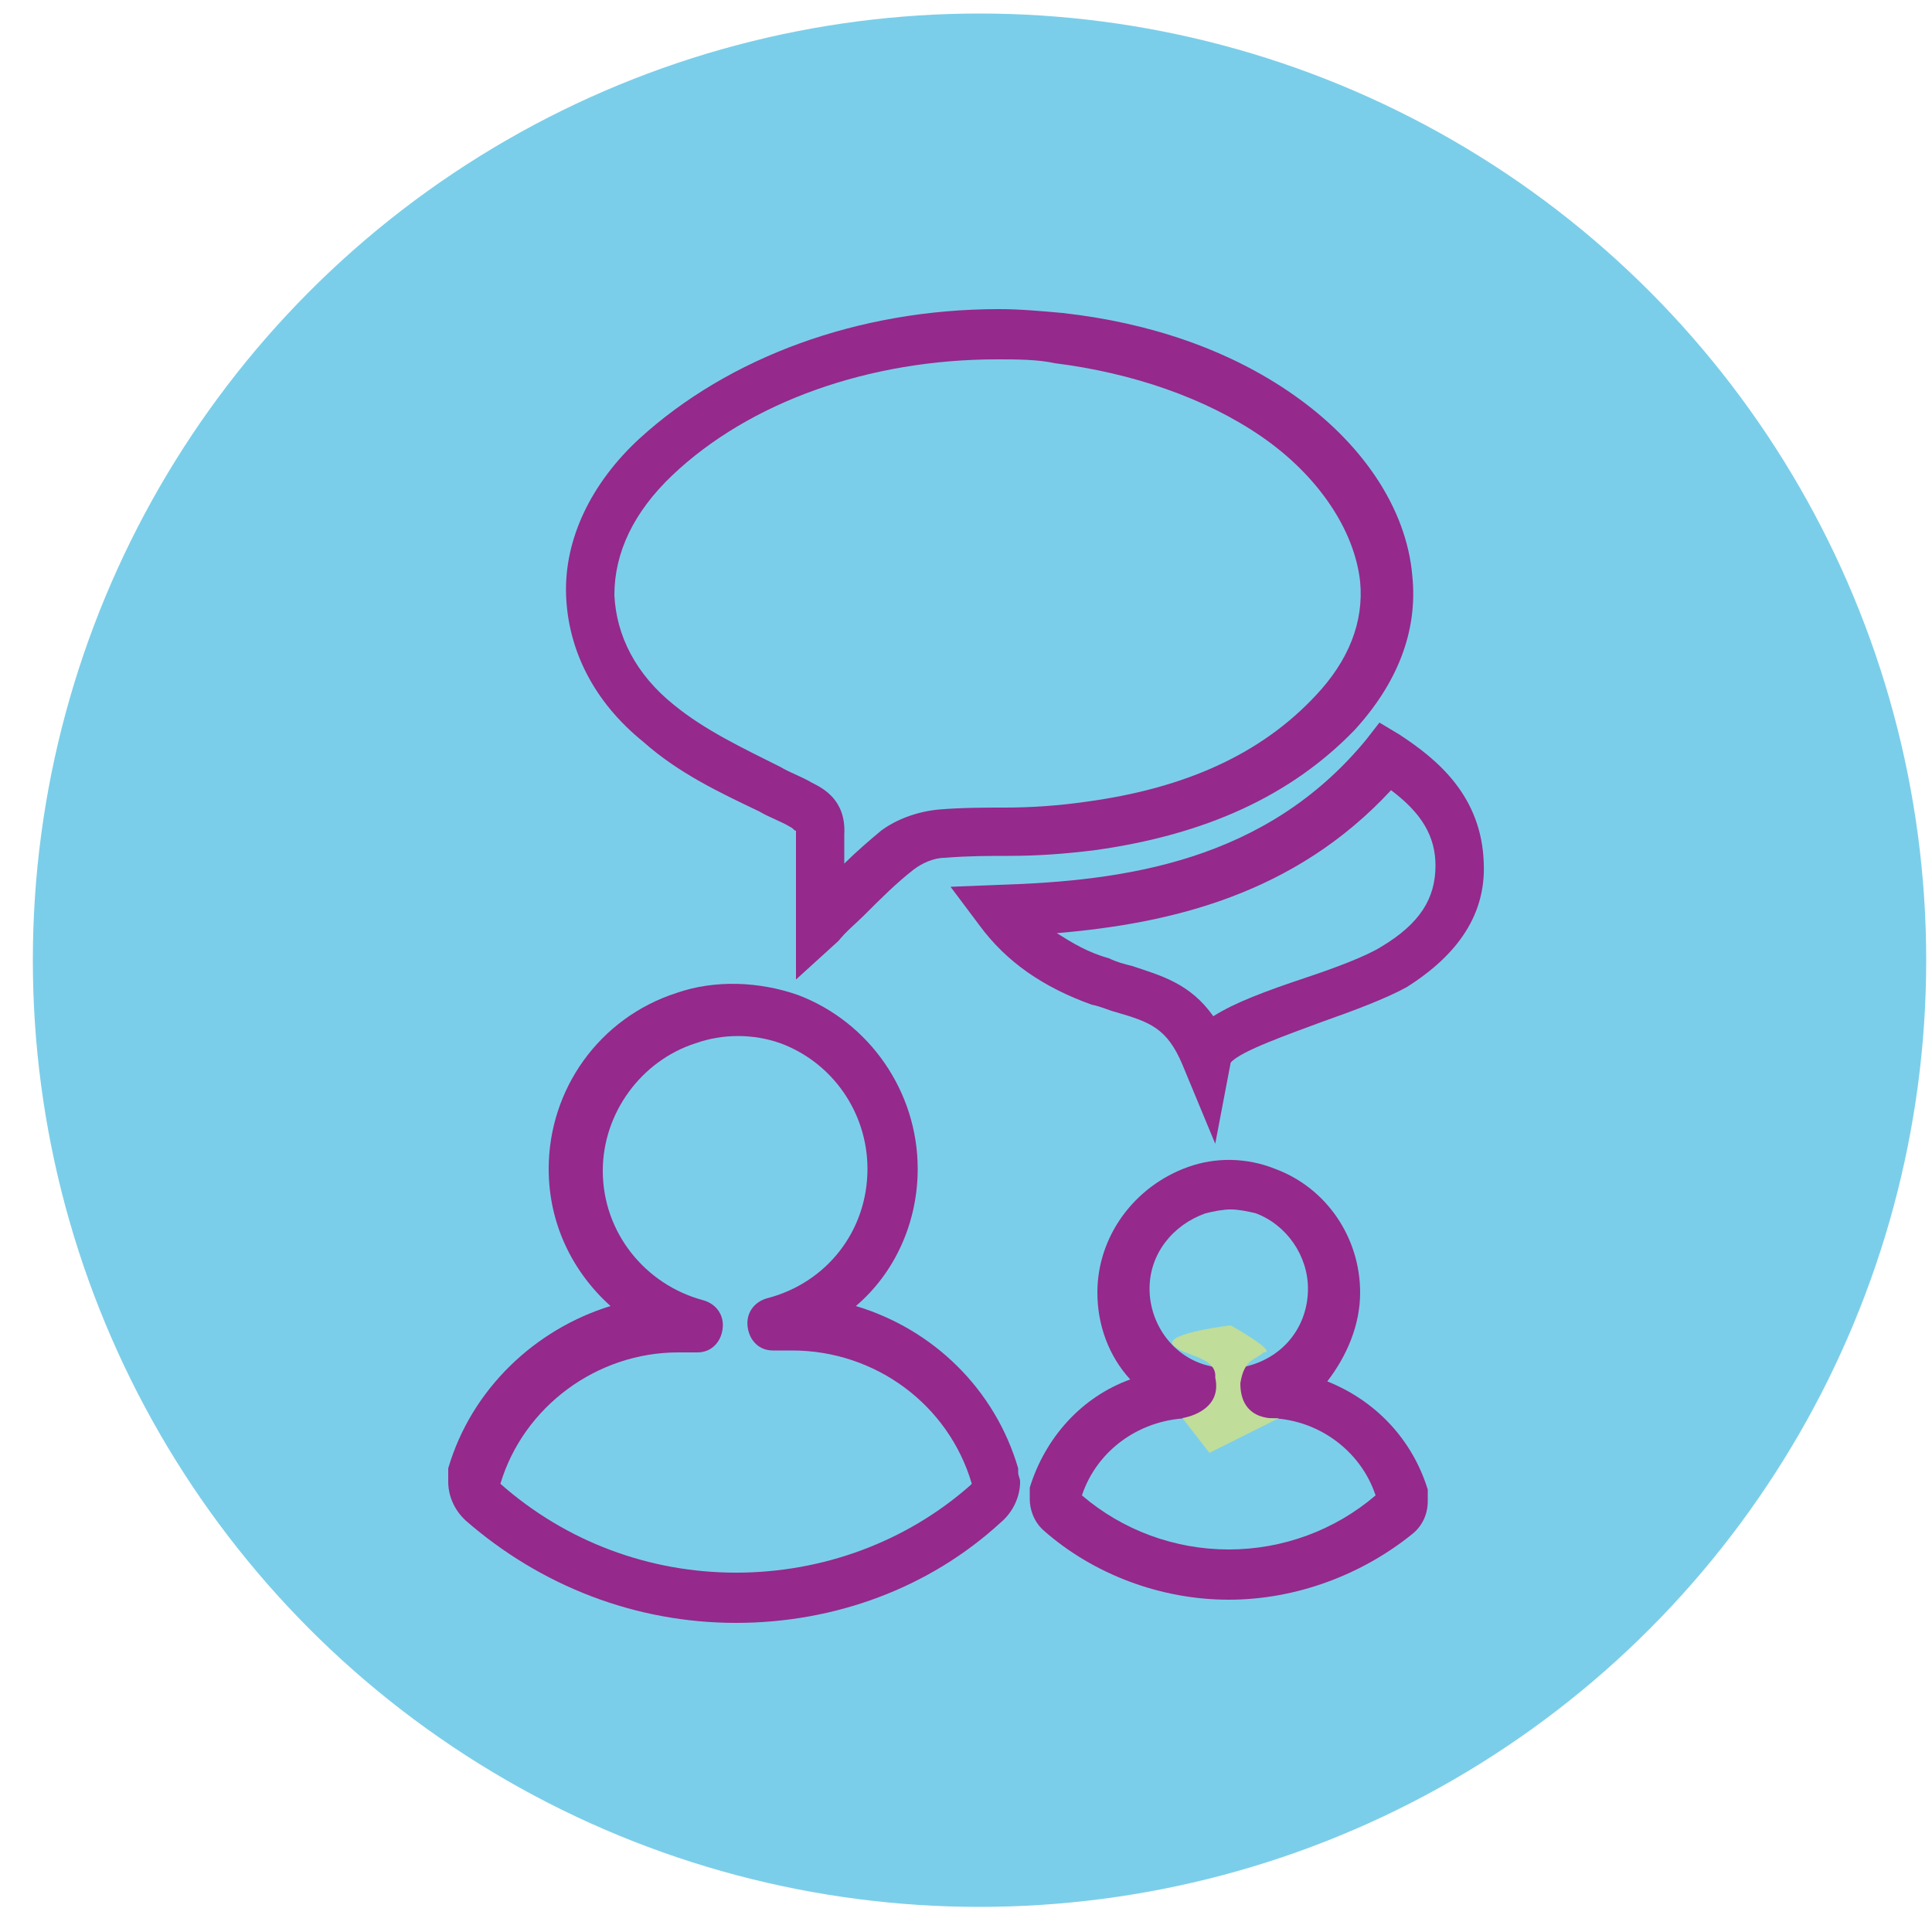 <?xml version="1.0" encoding="utf-8"?>
<!-- Generator: Adobe Illustrator 21.0.0, SVG Export Plug-In . SVG Version: 6.00 Build 0)  -->
<svg version="1.1" id="Layer_1" xmlns="http://www.w3.org/2000/svg" xmlns:xlink="http://www.w3.org/1999/xlink" x="0px" y="0px" width="100px" height="100px"
	 viewBox="0 0 100 100" style="enable-background:new 0 0 100 100;" xml:space="preserve">
<style type="text/css">
	.st0{fill:#7BCEE9;}
	.st1{fill:#95298C;}
	.st2{fill:#C0DD9A;}
	.st3{fill:none;stroke:#4A4A4A;stroke-width:2.5;stroke-linecap:round;stroke-linejoin:round;stroke-miterlimit:10;}
</style>
<g>
	<g>
		<circle class="st0" cx="50.7" cy="49.7" r="49"/>
	</g>
</g>
<g>
	<g id="Pl3x16_1_">
		<g>
			<g>
				<path class="st1" d="M41.2,50.7v-3c0-0.5,0-1,0-1.5c0-1.1,0-2.1,0-3.1V43c-0.1,0-0.1-0.1-0.3-0.2c-0.5-0.3-1.1-0.5-1.6-0.8
					c-2.1-1-4.2-2-6-3.6c-2.6-2.1-3.9-4.8-4-7.6c-0.1-2.9,1.3-5.8,3.8-8.1c4.6-4.2,11.3-6.7,18.6-6.7c1.1,0,2.2,0.1,3.3,0.2
					c4.5,0.5,8.6,1.9,11.9,4.2c3.6,2.5,5.9,5.9,6.2,9.4c0.3,2.9-0.8,5.6-3,8c-3.3,3.4-7.7,5.4-13.4,6.2c-1.6,0.2-3,0.3-4.5,0.3
					c-1,0-2.1,0-3.3,0.1c-0.6,0-1.2,0.3-1.6,0.6c-0.9,0.7-1.7,1.5-2.6,2.4c-0.4,0.4-0.9,0.8-1.3,1.3L41.2,50.7z M51.6,18.6
					c-6.6,0-12.8,2.2-16.8,6c-2,1.9-3,4-3,6.2c0.1,2.1,1.1,4.1,3.1,5.7c1.6,1.3,3.5,2.2,5.5,3.2c0.5,0.3,1.1,0.5,1.6,0.8
					c0.6,0.3,1.8,0.9,1.7,2.7c0,0.5,0,1,0,1.5c0.6-0.6,1.3-1.2,1.9-1.7c0.8-0.6,1.9-1,3-1.1c1.2-0.1,2.4-0.1,3.4-0.1
					c1.4,0,2.8-0.1,4.2-0.3c5.2-0.7,9.1-2.5,11.9-5.5c1.7-1.8,2.5-3.8,2.3-5.9c-0.3-2.7-2.2-5.5-5.1-7.5s-6.7-3.3-10.7-3.8
					C53.7,18.6,52.6,18.6,51.6,18.6z"/>
			</g>
			<g>
				<path class="st1" d="M62.9,59.2l-1.7-4.1c-0.8-1.9-1.7-2.2-3.4-2.7c-0.4-0.1-0.8-0.3-1.3-0.4c-2.5-0.9-4.4-2.2-5.8-4.1l-1.5-2
					l2.5-0.1c6.5-0.2,13.8-1.2,19-7.5l0.7-0.9l1,0.6c2,1.3,4.3,3.2,4.4,6.7c0.1,2.6-1.3,4.7-4,6.4c-1.1,0.6-2.7,1.2-4.4,1.8
					c-1.6,0.6-4.2,1.5-4.7,2.1L62.9,59.2z M54.7,48.3c0.8,0.5,1.6,1,2.7,1.3c0.4,0.2,0.8,0.3,1.2,0.4c1.5,0.5,3,0.9,4.2,2.6
					c1.1-0.7,2.7-1.3,4.8-2c1.5-0.5,3.1-1.1,3.9-1.6c2-1.2,2.8-2.5,2.8-4.2c0-1.5-0.7-2.7-2.3-3.9C67,46.3,60.6,47.8,54.7,48.3z"/>
			</g>
			<g>
				<path class="st1" d="M63.6,82.8c-3.5,0-7-1.3-9.6-3.6l-0.1-0.1c-0.4-0.4-0.6-1-0.6-1.5c0-0.1,0-0.3,0-0.4s0-0.1,0-0.2
					c0.8-2.6,2.7-4.7,5.2-5.6c-1.1-1.2-1.7-2.8-1.7-4.5c0-2.9,1.9-5.5,4.7-6.5c1.4-0.5,3-0.5,4.5,0.1c2.7,1,4.4,3.6,4.4,6.4
					c0,1.7-0.7,3.3-1.7,4.6c2.5,1,4.4,3,5.2,5.6c0,0.1,0,0.2,0,0.2c0,0.1,0,0.2,0,0.4c0,0.7-0.3,1.3-0.8,1.7
					C70.5,81.5,67.1,82.8,63.6,82.8z M56,77.4c2.1,1.8,4.8,2.8,7.6,2.8c2.8,0,5.5-1,7.6-2.8c-0.8-2.4-3.1-4-5.6-4H65
					c-0.7,0-1.2-0.5-1.3-1.1c-0.1,0.6-0.7,1.1-1.3,1.1h-0.7C59.1,73.4,56.8,75,56,77.4z M63.7,62.6c-0.4,0-0.9,0.1-1.3,0.2
					c-1.7,0.6-2.9,2.1-2.9,3.9c0,1.9,1.3,3.6,3.1,4c0.5,0.1,0.9,0.6,1,1.1c0.1-0.5,0.5-1,1-1.1c1.9-0.5,3.1-2.1,3.1-4
					c0-1.7-1.1-3.3-2.7-3.9C64.6,62.7,64.1,62.6,63.7,62.6z"/>
			</g>
			<g>
				<path class="st1" d="M38.1,84c-5.2,0-10.1-1.9-14-5.3L24,78.6c-0.5-0.5-0.8-1.2-0.8-1.9c0-0.2,0-0.3,0-0.5c0-0.1,0-0.2,0-0.2
					c1.2-4.1,4.5-7.2,8.4-8.4c-2-1.8-3.2-4.3-3.2-7.1c0-4.1,2.6-7.8,6.6-9.1c2-0.7,4.3-0.6,6.3,0.1c3.7,1.4,6.2,5,6.2,9
					c0,2.8-1.2,5.4-3.2,7.1c4,1.2,7.2,4.3,8.4,8.4c0,0.1,0,0.2,0,0.2c0,0.2,0.1,0.3,0.1,0.5c0,0.8-0.4,1.6-1,2.1
					C48.1,82.2,43.2,84,38.1,84z M25.9,76.8c3.4,3,7.7,4.6,12.2,4.6s8.8-1.6,12.1-4.5c0,0,0,0,0.1-0.1c-1.2-4.1-5-6.9-9.3-6.9h-1
					c-0.7,0-1.2-0.5-1.3-1.2s0.3-1.3,1-1.5c3.1-0.8,5.2-3.5,5.2-6.7c0-2.9-1.8-5.5-4.5-6.5c-1.4-0.5-3-0.5-4.4,0
					c-2.8,0.9-4.8,3.6-4.8,6.6c0,3.2,2.2,5.9,5.2,6.7c0.7,0.2,1.1,0.8,1,1.5S36.8,70,36.1,70h-1C30.9,70,27.1,72.8,25.9,76.8
					C25.9,76.7,25.9,76.7,25.9,76.8z"/>
			</g>
		</g>
	</g>
	<g>
		<path class="st2" d="M60.7,69.6c0.5,0.6,2.3,0.6,2.2,1.7c0.4,1.8-1.7,2.1-1.7,2.1l1.4,1.8l3.6-1.8c0,0-2,0.3-2-1.8
			c0.2-1.3,0.8-1.2,1.2-1.6c0.8,0-1.7-1.4-1.7-1.4S60.3,69,60.7,69.6z"/>
	</g>
</g>
<path class="st3" d="M17.8,30.2"/>
</svg>
